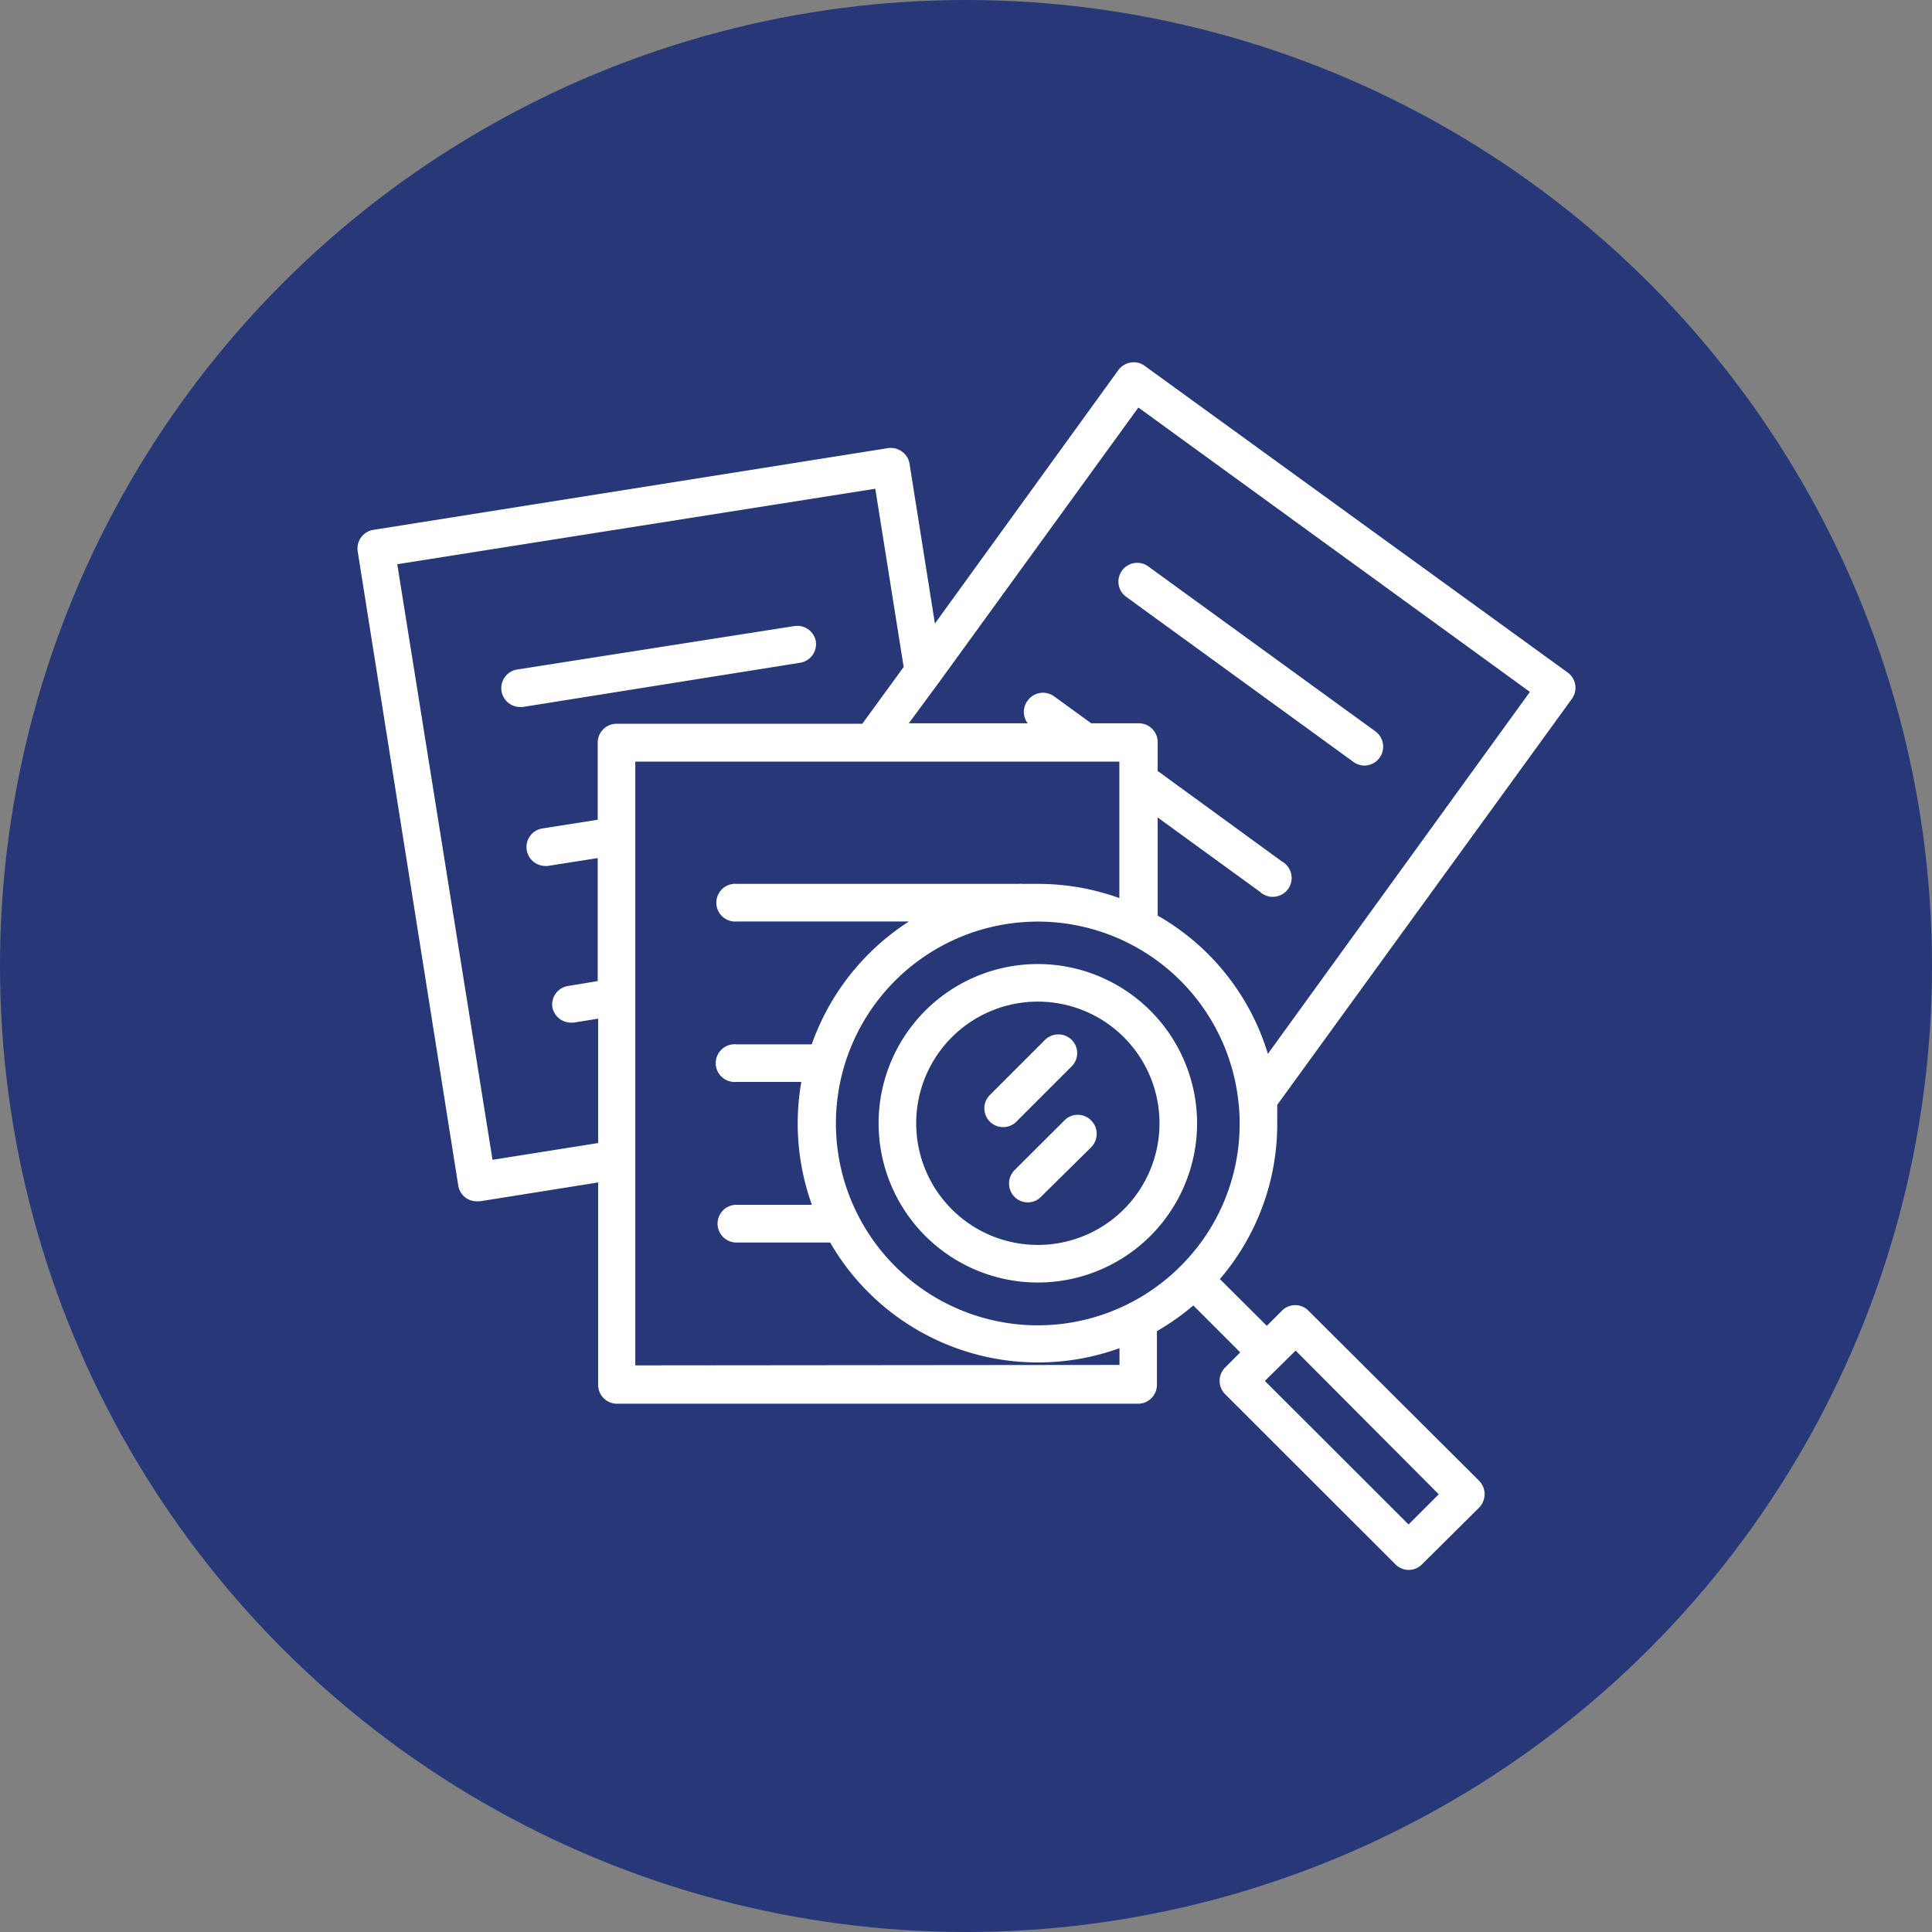 <?xml version="1.0" encoding="UTF-8"?> <svg xmlns="http://www.w3.org/2000/svg" id="Layer_2" data-name="Layer 2" viewBox="0 0 128 128"><rect x="0" y="0" width="128" height="128" fill="#808080" stroke="none"/><defs><style>.cls-1{fill:#273879;}.cls-2{fill:#fff;}</style></defs><title>e-hakedis-ozellik-ikonlari</title><circle class="cls-1" cx="64" cy="64" r="64"></circle><path class="cls-2" d="M74.34,37.8a1.24,1.24,0,0,0,.27,1.74L89.67,50.48a1.25,1.25,0,0,0,.73.24,1.23,1.23,0,0,0,1-.52,1.25,1.25,0,0,0-.27-1.74L76.08,37.53A1.24,1.24,0,0,0,74.34,37.8Z"></path><path class="cls-2" d="M54.05,42.48a1.25,1.25,0,0,0-1.43-1L34.24,44.36a1.25,1.25,0,0,0,.2,2.48l.19,0L53,43.91A1.25,1.25,0,0,0,54.05,42.48Z"></path><path class="cls-2" d="M103.84,44.54l-28-20.3a1.19,1.19,0,0,0-.93-.22,1.28,1.28,0,0,0-.81.49L61.94,41.31,60.26,30.73a1.21,1.21,0,0,0-.5-.81,1.24,1.24,0,0,0-.93-.23L24.7,35.11a1.25,1.25,0,0,0-1,1.43l6.66,42a1.25,1.25,0,0,0,.5.82,1.26,1.26,0,0,0,.73.23h.2l7.84-1.25V91.7A1.25,1.25,0,0,0,40.85,93H75.4a1.25,1.25,0,0,0,1.25-1.25V88.19a16.12,16.12,0,0,0,2.41-1.7l3.11,3.11-1,1a1.25,1.25,0,0,0,0,1.77l11.28,11.27a1.23,1.23,0,0,0,1.76,0L98,99.88a1.29,1.29,0,0,0,.36-.89,1.27,1.27,0,0,0-.36-.88L86.69,86.84a1.23,1.23,0,0,0-1.76,0l-1,1-3.11-3.1a15.76,15.76,0,0,0,3.8-10.31c0-.4,0-.82,0-1.23l19.53-26.91A1.25,1.25,0,0,0,103.84,44.54Zm-18,44.94L95.32,99l-2,2-9.52-9.51ZM26.32,37.38l31.67-5,1.88,11.81-2.74,3.76H40.85a1.25,1.25,0,0,0-1.25,1.25v5.11l-3.69.58a1.25,1.25,0,0,0,.19,2.48.68.68,0,0,0,.2,0l3.3-.52V65l-2,.33a1.24,1.24,0,0,0-1,1.42,1.25,1.25,0,0,0,1.23,1H38l1.63-.26v8.24l-7,1.11ZM42.09,90.46v-40H74.16V59.5a15.85,15.85,0,0,0-5.4-.94c-.35,0-.7,0-1,0a1.36,1.36,0,0,0-.29,0H48.82a1.25,1.25,0,1,0,0,2.49h11.4a16,16,0,0,0-6.44,8.14h-5a1.25,1.25,0,1,0,0,2.49h4.31a15.91,15.91,0,0,0,.7,8.14h-5a1.25,1.25,0,1,0,0,2.5H55a15.9,15.9,0,0,0,19.17,7v1.11Zm36.13-6.58h0A13.37,13.37,0,0,1,56.84,80.5h0a13.36,13.36,0,0,1,1.67-14.66A13.37,13.37,0,0,1,82.05,73h0a12,12,0,0,1,.08,1.45A13.29,13.29,0,0,1,78.22,83.88ZM84,69.82a15.83,15.83,0,0,0-7.3-9.16v-6.5l6.77,4.92a1.25,1.25,0,1,0,1.47-2l-8.24-6V49.17a1.25,1.25,0,0,0-1.25-1.25H72.3l-2.47-1.79a1.25,1.25,0,0,0-1.74.28,1.23,1.23,0,0,0,0,1.51H60.21l2-2.71h0L75.42,27l25.94,18.84Z"></path><path class="cls-2" d="M68.76,63.87A10.55,10.55,0,1,0,79.31,74.42,10.56,10.56,0,0,0,68.76,63.87Zm0,18.61a8.06,8.06,0,1,1,8.06-8.06A8.06,8.06,0,0,1,68.76,82.48Z"></path><path class="cls-2" d="M70.54,74.21l-3.33,3.32a1.26,1.26,0,0,0,0,1.76,1.23,1.23,0,0,0,.88.37,1.21,1.21,0,0,0,.88-.37L72.3,76a1.26,1.26,0,0,0,0-1.76A1.24,1.24,0,0,0,70.54,74.21Z"></path><path class="cls-2" d="M71,70.65a1.24,1.24,0,0,0,0-1.76,1.26,1.26,0,0,0-1.76,0l-3.66,3.66a1.24,1.24,0,0,0,1.76,1.76Z"></path></svg> 